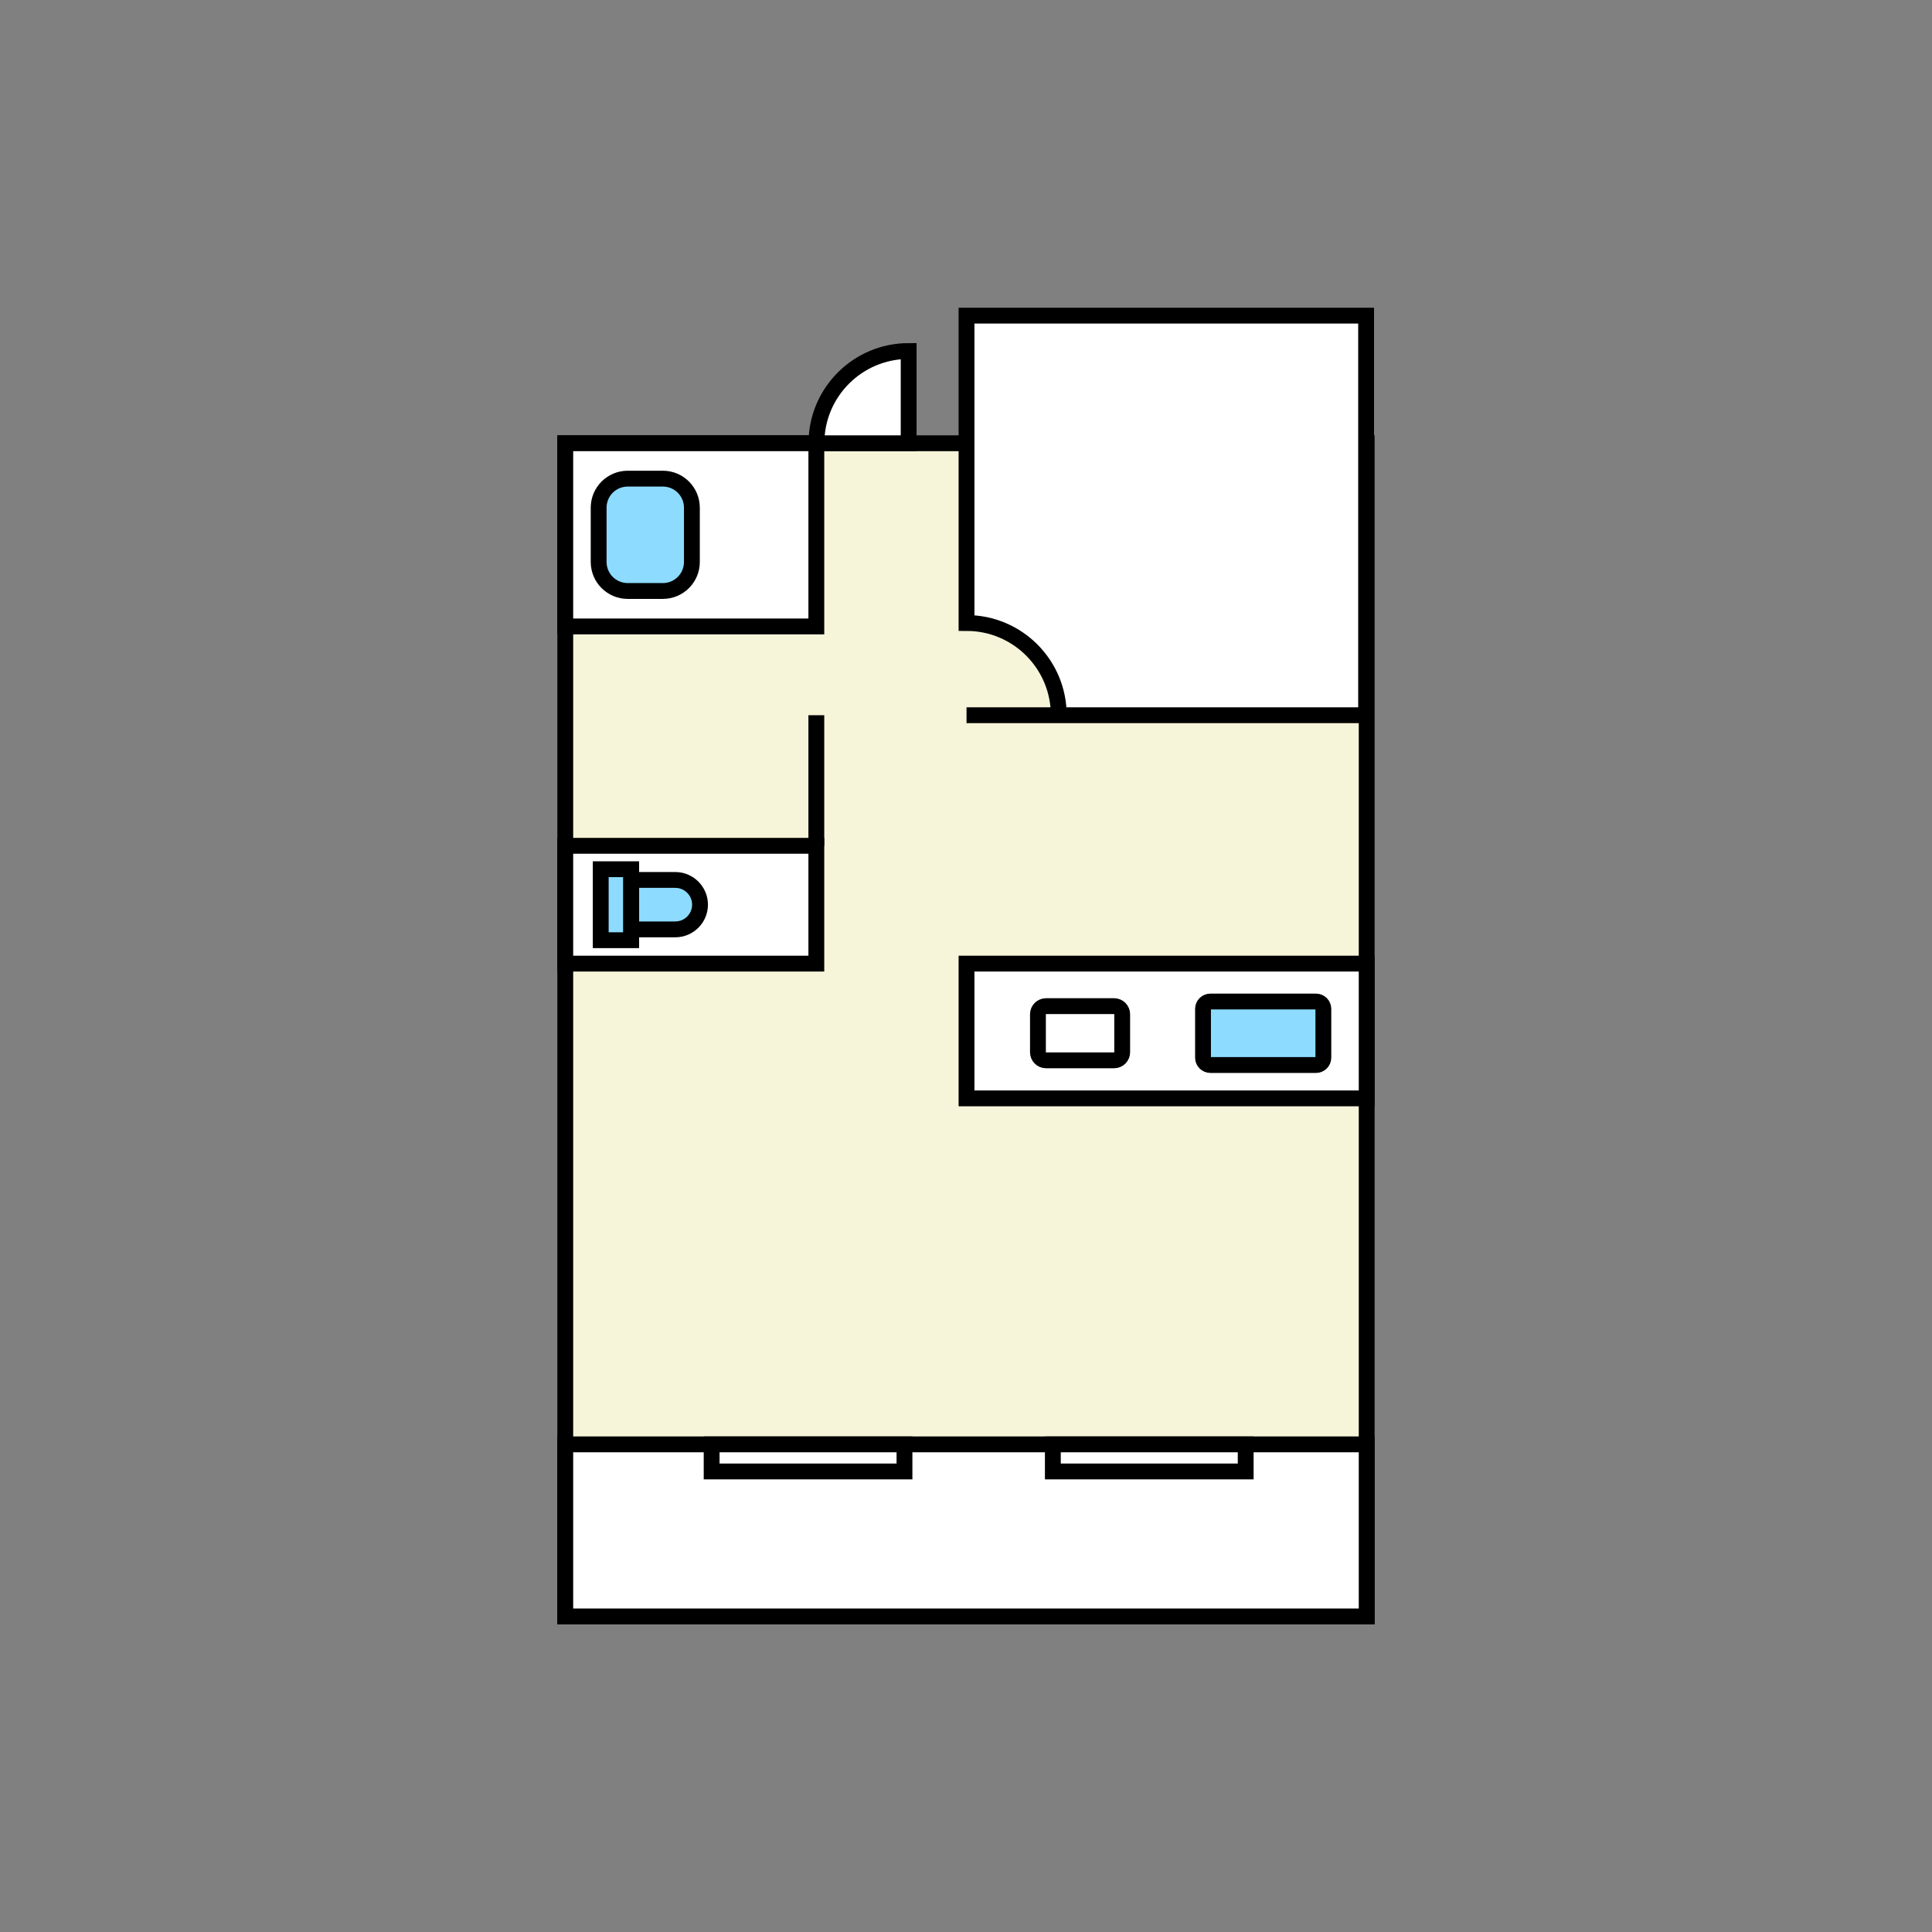 <svg width="122" height="122" viewBox="0 0 122 122" fill="none" xmlns="http://www.w3.org/2000/svg">
<rect x="0" y="0" width="122" height="122" fill="#808080" stroke="none"/>
<path d="M86.302 27.99H35.695V102.073H86.302V27.99Z" fill="#F6F4D9" stroke="black" stroke-miterlimit="10"/>
<path d="M86.302 60.85H61.033V69.359H86.302V60.85Z" fill="white" stroke="black" stroke-miterlimit="10"/>
<path d="M51.549 53.41H35.695V60.85H51.549V53.41Z" fill="white" stroke="black" stroke-miterlimit="10"/>
<path d="M51.549 45.164V53.41" stroke="black" stroke-miterlimit="10"/>
<path d="M51.549 27.99H35.695V39.558H51.549V27.99Z" fill="white" stroke="black" stroke-miterlimit="10"/>
<path d="M70.353 63.535H66.053C65.771 63.535 65.543 63.763 65.543 64.045V66.448C65.543 66.729 65.771 66.957 66.053 66.957H70.353C70.634 66.957 70.863 66.729 70.863 66.448V64.045C70.863 63.763 70.634 63.535 70.353 63.535Z" fill="white" stroke="black" stroke-miterlimit="10"/>
<path d="M83.102 63.244H76.431C76.175 63.244 75.967 63.452 75.967 63.708V66.789C75.967 67.045 76.175 67.253 76.431 67.253H83.102C83.358 67.253 83.566 67.045 83.566 66.789V63.708C83.566 63.452 83.358 63.244 83.102 63.244Z" fill="#8DDCFF" stroke="black" stroke-miterlimit="10"/>
<path d="M41.857 30.225H39.637C38.624 30.225 37.803 31.046 37.803 32.059V35.485C37.803 36.498 38.624 37.319 39.637 37.319H41.857C42.87 37.319 43.691 36.498 43.691 35.485V32.059C43.691 31.046 42.87 30.225 41.857 30.225Z" fill="#8DDCFF" stroke="black" stroke-miterlimit="10"/>
<path d="M39.858 54.889H37.934V59.371H39.858V54.889Z" fill="#8DDCFF" stroke="black" stroke-miterlimit="10"/>
<path d="M39.859 55.566H42.644C43.504 55.566 44.205 56.267 44.205 57.127C44.205 57.987 43.504 58.688 42.644 58.688H39.859V55.566Z" fill="#8DDCFF" stroke="black" stroke-miterlimit="10"/>
<path d="M86.302 91.207H35.695V102.074H86.302V91.207Z" fill="white" stroke="black" stroke-miterlimit="10"/>
<path d="M57.379 27.991V22.166C54.162 22.166 51.555 24.773 51.555 27.991H57.379Z" fill="white" stroke="black" stroke-miterlimit="10"/>
<path d="M66.858 45.164C66.858 41.947 64.25 39.34 61.033 39.34V19.932H86.266V45.164H61.033" fill="white"/>
<path d="M66.858 45.164C66.858 41.947 64.25 39.34 61.033 39.34V19.932H86.266V45.164H61.033" stroke="black" stroke-miterlimit="10"/>
<path d="M57.115 91.207H44.938V92.918H57.115V91.207Z" fill="white" stroke="black" stroke-miterlimit="10"/>
<path d="M78.662 91.207H66.484V92.918H78.662V91.207Z" fill="white" stroke="black" stroke-miterlimit="10"/>
</svg>
